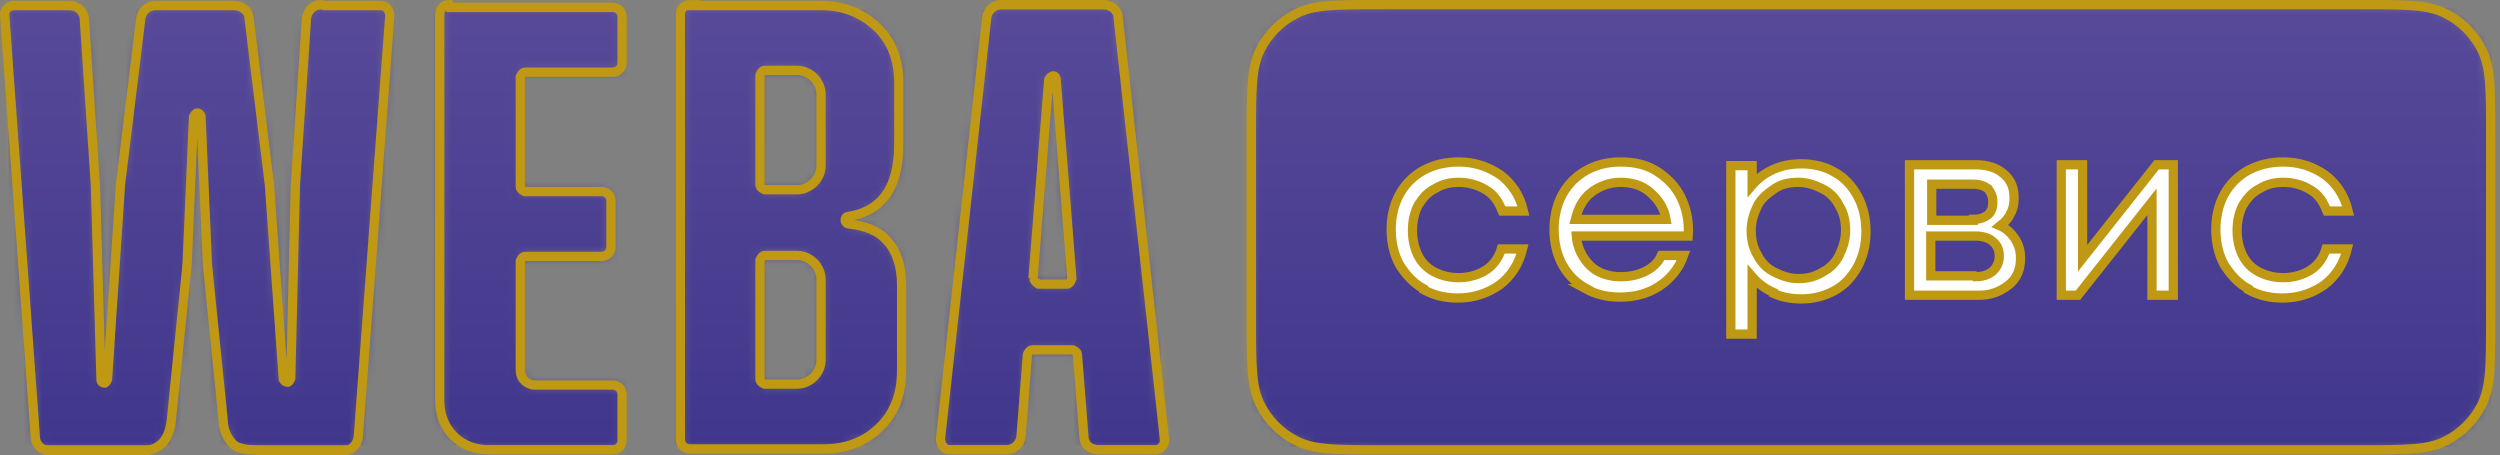 <svg width="269" height="49" viewBox="0 0 269 49" fill="none" xmlns="http://www.w3.org/2000/svg">
<rect x="0" y="0" width="269" height="49" fill="#808080" stroke="none"/>
<mask id="mask0_478_3807" style="mask-type:luminance" maskUnits="userSpaceOnUse" x="0" y="0" width="126" height="49">
<path d="M34.569 0.498C33.773 0.498 33.076 1.096 32.976 1.992L31.781 19.917L31.283 40.731C31.283 40.731 31.183 41.029 30.984 41.129C30.785 41.129 30.586 41.029 30.486 40.83L28.993 19.917L26.802 1.992C26.802 1.195 26.005 0.598 25.208 0.598H16.743C15.947 0.598 15.25 1.195 15.15 1.992L12.959 19.917L11.565 40.83C11.565 40.83 11.465 41.129 11.266 41.228C11.067 41.228 10.868 41.129 10.868 40.83L10.27 20.017L9.075 2.092C9.075 1.295 8.378 0.598 7.482 0.598H1.507C0.909 0.598 0.411 1.096 0.511 1.693L3.797 47.005C3.797 47.802 4.494 48.498 5.391 48.498H15.349C16.246 48.498 16.943 48.2 17.54 47.602C18.038 47.005 18.337 46.208 18.436 45.212L20.129 28.481L20.826 12.548C20.826 12.548 21.026 12.15 21.225 12.15C21.424 12.15 21.623 12.348 21.623 12.548L22.32 28.481L24.013 45.212C24.013 46.208 24.412 47.005 24.91 47.602C25.407 48.2 26.104 48.498 29.689 48.498H36.959C37.756 48.498 38.453 47.901 38.553 47.005L41.939 1.693C41.939 1.096 41.54 0.598 40.943 0.598H34.868L34.569 0.498ZM48.312 0.498C47.715 0.498 47.316 0.996 47.316 1.494V43.121C47.316 44.615 47.814 45.91 48.81 46.906C49.806 47.901 51.101 48.398 52.694 48.398H65.939C66.537 48.398 66.935 47.901 66.935 47.403V42.423C66.935 41.826 66.437 41.428 65.939 41.428H57.574C56.678 41.428 55.98 40.73 55.98 39.834V28.084C55.98 28.084 56.179 27.585 56.478 27.585H64.744C65.341 27.585 65.74 27.087 65.74 26.59V21.61C65.74 21.013 65.242 20.615 64.744 20.615H56.478C56.478 20.615 55.98 20.415 55.98 20.116V8.266C55.98 8.266 56.179 7.768 56.478 7.768H65.939C66.537 7.768 66.935 7.27 66.935 6.772V1.793C66.935 1.195 66.437 0.797 65.939 0.797H48.412L48.312 0.498ZM81.773 40.83V27.984C81.773 27.984 81.972 27.485 82.271 27.485H85.757C87.151 27.485 88.346 28.681 88.346 30.075V38.739C88.346 40.133 87.151 41.328 85.757 41.328H82.271C82.271 41.328 81.773 41.129 81.773 40.83ZM81.773 19.917V8.067C81.773 8.067 81.972 7.568 82.271 7.568H85.757C87.151 7.568 88.346 8.763 88.346 10.158V17.826C88.346 19.22 87.151 20.415 85.757 20.415H82.271C82.271 20.415 81.773 20.216 81.773 19.917ZM74.204 0.498C73.607 0.498 73.209 0.996 73.209 1.494V47.303C73.209 47.901 73.707 48.299 74.204 48.299H88.645C91.035 48.299 93.126 47.502 94.62 46.008C96.213 44.515 97.01 42.423 97.01 39.934V30.673C97.01 28.681 96.512 27.087 95.516 25.991C94.62 24.896 93.225 24.299 91.333 24.1C91.134 24.1 90.935 23.9 90.935 23.701C90.935 23.502 91.035 23.304 91.234 23.304C93.026 23.005 94.321 22.307 95.217 21.112C96.213 19.817 96.711 17.926 96.711 15.436V8.963C96.711 6.373 95.915 4.382 94.321 2.888C92.728 1.394 90.736 0.598 88.346 0.598H74.105L74.204 0.498ZM111.151 29.975L112.844 8.564C112.844 8.564 113.043 8.166 113.342 8.166C113.541 8.166 113.641 8.365 113.641 8.564L115.334 29.975C115.334 29.975 115.135 30.573 114.836 30.573H111.749C111.749 30.573 111.251 30.274 111.251 29.975M107.765 0.498C106.969 0.498 106.271 1.096 106.172 1.892L101.193 47.203C101.193 47.801 101.591 48.398 102.188 48.398H108.263C109.06 48.398 109.757 47.802 109.857 47.005L110.554 38.142C110.554 38.142 110.753 37.644 111.052 37.644H115.433C115.433 37.644 115.931 37.843 115.931 38.142L116.628 47.005C116.628 47.802 117.325 48.398 118.222 48.398H124.296C124.894 48.398 125.392 47.901 125.292 47.203L120.313 1.892C120.313 1.096 119.516 0.498 118.72 0.498H107.467H107.765Z" fill="white"/>
</mask>
<g mask="url(#mask0_478_3807)">
<path d="M125.391 0.498H0.41V48.398H125.391V0.498Z" fill="url(#paint0_linear_478_3807)" stroke="#BF9914" stroke-width="0.996" stroke-miterlimit="10"/>
</g>
<path d="M111.151 29.975L112.844 8.564C112.844 8.564 113.043 8.166 113.342 8.166C113.541 8.166 113.641 8.365 113.641 8.564L115.334 29.975C115.334 29.975 115.135 30.573 114.836 30.573H111.749C111.749 30.573 111.251 30.274 111.251 29.975M34.569 0.498C33.773 0.498 33.076 1.096 32.976 1.992L31.781 19.917L31.283 40.731C31.283 40.731 31.183 41.029 30.984 41.129C30.785 41.129 30.586 41.029 30.486 40.83L28.993 19.917L26.802 1.992C26.802 1.195 26.005 0.598 25.208 0.598H16.743C15.947 0.598 15.25 1.195 15.15 1.992L12.959 19.917L11.565 40.83C11.565 40.83 11.465 41.129 11.266 41.228C11.067 41.228 10.868 41.129 10.868 40.83L10.27 20.017L9.075 2.092C9.075 1.295 8.378 0.598 7.482 0.598H1.507C0.909 0.598 0.411 1.096 0.511 1.693L3.797 47.005C3.797 47.802 4.494 48.498 5.391 48.498H15.349C16.246 48.498 16.943 48.2 17.54 47.602C18.038 47.005 18.337 46.208 18.436 45.212L20.129 28.481L20.826 12.548C20.826 12.548 21.026 12.15 21.225 12.15C21.424 12.15 21.623 12.348 21.623 12.548L22.32 28.481L24.013 45.212C24.013 46.208 24.412 47.005 24.91 47.602C25.407 48.2 26.104 48.498 29.689 48.498H36.959C37.756 48.498 38.453 47.901 38.553 47.005L41.939 1.693C41.939 1.096 41.54 0.598 40.943 0.598H34.868L34.569 0.498ZM48.312 0.498C47.715 0.498 47.316 0.996 47.316 1.494V43.121C47.316 44.615 47.814 45.91 48.81 46.906C49.806 47.901 51.101 48.398 52.694 48.398H65.939C66.537 48.398 66.935 47.901 66.935 47.403V42.423C66.935 41.826 66.437 41.428 65.939 41.428H57.574C56.678 41.428 55.98 40.73 55.98 39.834V28.084C55.98 28.084 56.179 27.585 56.478 27.585H64.744C65.341 27.585 65.74 27.087 65.74 26.59V21.61C65.74 21.013 65.242 20.615 64.744 20.615H56.478C56.478 20.615 55.98 20.415 55.98 20.116V8.266C55.98 8.266 56.179 7.768 56.478 7.768H65.939C66.537 7.768 66.935 7.27 66.935 6.772V1.793C66.935 1.195 66.437 0.797 65.939 0.797H48.412L48.312 0.498ZM81.773 40.83V27.984C81.773 27.984 81.972 27.485 82.271 27.485H85.757C87.151 27.485 88.346 28.681 88.346 30.075V38.739C88.346 40.133 87.151 41.328 85.757 41.328H82.271C82.271 41.328 81.773 41.129 81.773 40.83ZM81.773 19.917V8.067C81.773 8.067 81.972 7.568 82.271 7.568H85.757C87.151 7.568 88.346 8.763 88.346 10.158V17.826C88.346 19.22 87.151 20.415 85.757 20.415H82.271C82.271 20.415 81.773 20.216 81.773 19.917ZM74.204 0.498C73.607 0.498 73.209 0.996 73.209 1.494V47.303C73.209 47.901 73.707 48.299 74.204 48.299H88.645C91.035 48.299 93.126 47.502 94.62 46.008C96.213 44.515 97.01 42.423 97.01 39.934V30.673C97.01 28.681 96.512 27.087 95.516 25.991C94.62 24.896 93.225 24.299 91.333 24.1C91.134 24.1 90.935 23.9 90.935 23.701C90.935 23.502 91.035 23.304 91.234 23.304C93.026 23.005 94.321 22.307 95.217 21.112C96.213 19.817 96.711 17.926 96.711 15.436V8.963C96.711 6.373 95.915 4.382 94.321 2.888C92.728 1.394 90.736 0.598 88.346 0.598H74.105L74.204 0.498ZM107.765 0.498C106.969 0.498 106.271 1.096 106.172 1.892L101.193 47.203C101.193 47.801 101.591 48.398 102.189 48.398H108.263C109.06 48.398 109.757 47.802 109.857 47.005L110.554 38.142C110.554 38.142 110.753 37.644 111.052 37.644H115.433C115.433 37.644 115.931 37.843 115.931 38.142L116.628 47.005C116.628 47.802 117.325 48.398 118.222 48.398H124.296C124.894 48.398 125.392 47.901 125.292 47.203L120.313 1.892C120.313 1.096 119.516 0.498 118.72 0.498H107.467H107.765Z" stroke="#BF9914" stroke-width="0.996" stroke-miterlimit="10"/>
<mask id="mask1_478_3807" style="mask-type:luminance" maskUnits="userSpaceOnUse" x="134" y="0" width="134" height="49">
<path d="M148.592 0.498C143.713 0.498 141.323 0.498 139.431 1.494C137.837 2.29 136.443 3.685 135.646 5.278C134.65 7.17 134.65 9.561 134.65 14.44V34.457C134.65 39.337 134.65 41.726 135.646 43.618C136.443 45.212 137.837 46.606 139.431 47.403C141.323 48.399 143.713 48.398 148.592 48.398H254.054C258.934 48.398 261.324 48.399 263.216 47.403C264.81 46.606 266.204 45.212 267 43.618C267.996 41.726 267.996 39.337 267.996 34.457V14.44C267.996 9.561 267.996 7.17 267 5.278C266.204 3.685 264.81 2.29 263.216 1.494C261.324 0.498 258.934 0.498 254.054 0.498H148.592Z" fill="white"/>
</mask>
<g mask="url(#mask1_478_3807)">
<path d="M268.596 0.3H134.154V48.599H268.596V0.3Z" fill="url(#paint1_linear_478_3807)" stroke="#BF9914" stroke-width="0.996" stroke-miterlimit="10"/>
</g>
<path d="M148.592 0.498C143.713 0.498 141.323 0.498 139.431 1.494C137.837 2.29 136.443 3.685 135.646 5.278C134.65 7.17 134.65 9.561 134.65 14.44V34.457C134.65 39.337 134.65 41.726 135.646 43.618C136.443 45.212 137.837 46.606 139.431 47.403C141.323 48.399 143.713 48.398 148.592 48.398H254.054C258.934 48.398 261.324 48.399 263.216 47.403C264.81 46.606 266.204 45.212 267 43.618C267.996 41.726 267.996 39.337 267.996 34.457V14.44C267.996 9.561 267.996 7.17 267 5.278C266.204 3.685 264.81 2.29 263.216 1.494C261.324 0.498 258.934 0.498 254.054 0.498H148.592Z" stroke="#BF9914" stroke-width="0.996" stroke-miterlimit="10"/>
<path d="M153.177 31.071C152.082 30.474 151.285 29.577 150.588 28.482C149.99 27.386 149.691 26.091 149.691 24.697C149.691 23.303 149.99 22.009 150.588 20.913C151.185 19.818 152.082 18.922 153.177 18.325C154.272 17.727 155.567 17.428 156.961 17.428C158.654 17.428 160.148 17.926 161.443 18.822C162.638 19.718 163.534 21.013 163.932 22.706H161.642C161.243 21.71 160.745 20.914 159.849 20.416C159.052 19.918 158.057 19.62 156.961 19.62C155.965 19.62 155.169 19.818 154.372 20.316C153.575 20.715 153.077 21.312 152.579 22.109C152.181 22.906 151.982 23.801 151.982 24.797C151.982 25.793 152.181 26.689 152.579 27.486C152.978 28.283 153.575 28.881 154.372 29.279C155.169 29.677 155.965 29.876 156.961 29.876C158.057 29.876 159.052 29.578 159.849 29.08C160.646 28.582 161.243 27.785 161.542 26.79H163.832C163.434 28.383 162.637 29.678 161.343 30.674C160.048 31.57 158.555 32.068 156.862 32.068C155.467 32.068 154.272 31.768 153.177 31.171V31.071Z" fill="white" stroke="#BF9914" stroke-width="0.996" stroke-miterlimit="10"/>
<path d="M170.702 31.071C169.607 30.474 168.711 29.577 168.113 28.482C167.516 27.386 167.217 26.091 167.217 24.697C167.217 23.303 167.516 22.009 168.113 20.913C168.711 19.818 169.607 18.922 170.702 18.325C171.798 17.727 172.993 17.428 174.387 17.428C175.881 17.428 177.175 17.726 178.271 18.423C179.366 19.12 180.263 20.017 180.86 21.212C181.458 22.407 181.756 23.802 181.657 25.395H169.607C169.706 26.69 170.304 27.785 171.1 28.581C171.897 29.378 173.092 29.776 174.387 29.776C175.383 29.776 176.279 29.578 177.076 29.179C177.872 28.781 178.47 28.183 178.769 27.486H181.159C180.661 28.88 179.764 29.977 178.569 30.773C177.374 31.57 175.98 31.968 174.287 31.968C172.893 31.968 171.698 31.669 170.603 31.071H170.702ZM179.267 23.602C179.067 22.407 178.47 21.512 177.574 20.715C176.677 19.918 175.582 19.62 174.387 19.62C173.192 19.62 172.096 20.018 171.2 20.715C170.304 21.412 169.806 22.407 169.507 23.602H179.167H179.267Z" fill="white" stroke="#BF9914" stroke-width="0.996" stroke-miterlimit="10"/>
<path d="M190.819 31.469C189.923 31.07 189.126 30.472 188.529 29.775V35.95H186.238V17.825H188.529V19.916C189.126 19.219 189.923 18.622 190.819 18.224C191.716 17.826 192.711 17.626 193.807 17.626C195.102 17.626 196.396 17.924 197.392 18.522C198.488 19.119 199.284 20.016 199.882 21.111C200.479 22.207 200.778 23.501 200.778 24.896C200.778 26.29 200.479 27.584 199.882 28.68C199.284 29.775 198.488 30.672 197.392 31.269C196.297 31.867 195.102 32.165 193.807 32.165C192.711 32.165 191.716 31.967 190.819 31.568V31.469ZM189.126 27.485C189.525 28.282 190.122 28.88 190.919 29.278C191.716 29.676 192.512 29.975 193.508 29.975C194.504 29.975 195.301 29.776 196.098 29.278C196.894 28.88 197.492 28.282 197.89 27.485C198.288 26.688 198.587 25.792 198.587 24.796C198.587 23.8 198.388 22.905 197.89 22.108C197.492 21.311 196.894 20.713 196.098 20.315C195.301 19.917 194.504 19.618 193.508 19.618C192.512 19.618 191.616 19.817 190.919 20.315C190.222 20.813 189.525 21.311 189.126 22.108C188.728 22.905 188.429 23.8 188.429 24.796C188.429 25.792 188.628 26.688 189.126 27.485Z" fill="white" stroke="#BF9914" stroke-width="0.996" stroke-miterlimit="10"/>
<path d="M205.56 17.727H212.531C213.826 17.727 214.822 18.026 215.619 18.723C216.415 19.42 216.714 20.217 216.714 21.312C216.714 21.91 216.615 22.508 216.316 23.005C216.117 23.503 215.718 23.902 215.22 24.3C215.917 24.599 216.415 25.097 216.814 25.694C217.212 26.292 217.411 26.989 217.411 27.785C217.411 28.98 217.013 29.977 216.116 30.674C215.22 31.371 214.225 31.769 212.93 31.769H205.461V17.727H205.56ZM212.332 23.602C213.03 23.602 213.527 23.404 213.926 23.105C214.324 22.707 214.424 22.308 214.424 21.711C214.424 21.113 214.224 20.715 213.926 20.316C213.527 20.018 213.03 19.818 212.332 19.818H207.851V23.702H212.332V23.602ZM212.531 29.777C213.328 29.777 213.926 29.578 214.424 29.18C214.822 28.781 215.121 28.283 215.121 27.586C215.121 26.889 214.922 26.391 214.424 25.992C214.025 25.594 213.328 25.395 212.531 25.395H207.751V29.677H212.432L212.531 29.777Z" fill="white" stroke="#BF9914" stroke-width="0.996" stroke-miterlimit="10"/>
<path d="M221.795 17.727H224.086V27.785L232.052 17.727H233.845V31.769H231.554V21.711L223.587 31.769H221.795V17.727Z" fill="white" stroke="#BF9914" stroke-width="0.996" stroke-miterlimit="10"/>
<path d="M241.909 31.071C240.814 30.474 240.017 29.577 239.32 28.482C238.723 27.386 238.424 26.091 238.424 24.697C238.424 23.303 238.723 22.009 239.32 20.913C239.918 19.818 240.814 18.922 241.909 18.325C243.005 17.727 244.299 17.428 245.693 17.428C247.386 17.428 248.88 17.926 250.175 18.822C251.37 19.718 252.266 21.013 252.665 22.706H250.374C249.976 21.71 249.478 20.914 248.582 20.416C247.785 19.918 246.789 19.62 245.693 19.62C244.698 19.62 243.901 19.818 243.104 20.316C242.308 20.715 241.81 21.312 241.312 22.109C240.913 22.906 240.714 23.801 240.714 24.797C240.714 25.793 240.913 26.689 241.312 27.486C241.71 28.283 242.308 28.881 243.104 29.279C243.901 29.677 244.698 29.876 245.693 29.876C246.789 29.876 247.785 29.578 248.582 29.08C249.378 28.582 249.976 27.785 250.275 26.79H252.565C252.167 28.383 251.37 29.678 250.075 30.674C248.781 31.57 247.287 32.068 245.594 32.068C244.2 32.068 243.005 31.768 241.909 31.171V31.071Z" fill="white" stroke="#BF9914" stroke-width="0.996" stroke-miterlimit="10"/>
<defs>
<linearGradient id="paint0_linear_478_3807" x1="59.907" y1="53.851" x2="59.907" y2="-1.114" gradientUnits="userSpaceOnUse">
<stop stop-color="#3D348B"/>
<stop offset="1" stop-color="#594A99"/>
</linearGradient>
<linearGradient id="paint1_linear_478_3807" x1="197.321" y1="53.852" x2="197.321" y2="-1.113" gradientUnits="userSpaceOnUse">
<stop stop-color="#3D348B"/>
<stop offset="1" stop-color="#594A99"/>
</linearGradient>
</defs>
</svg>
